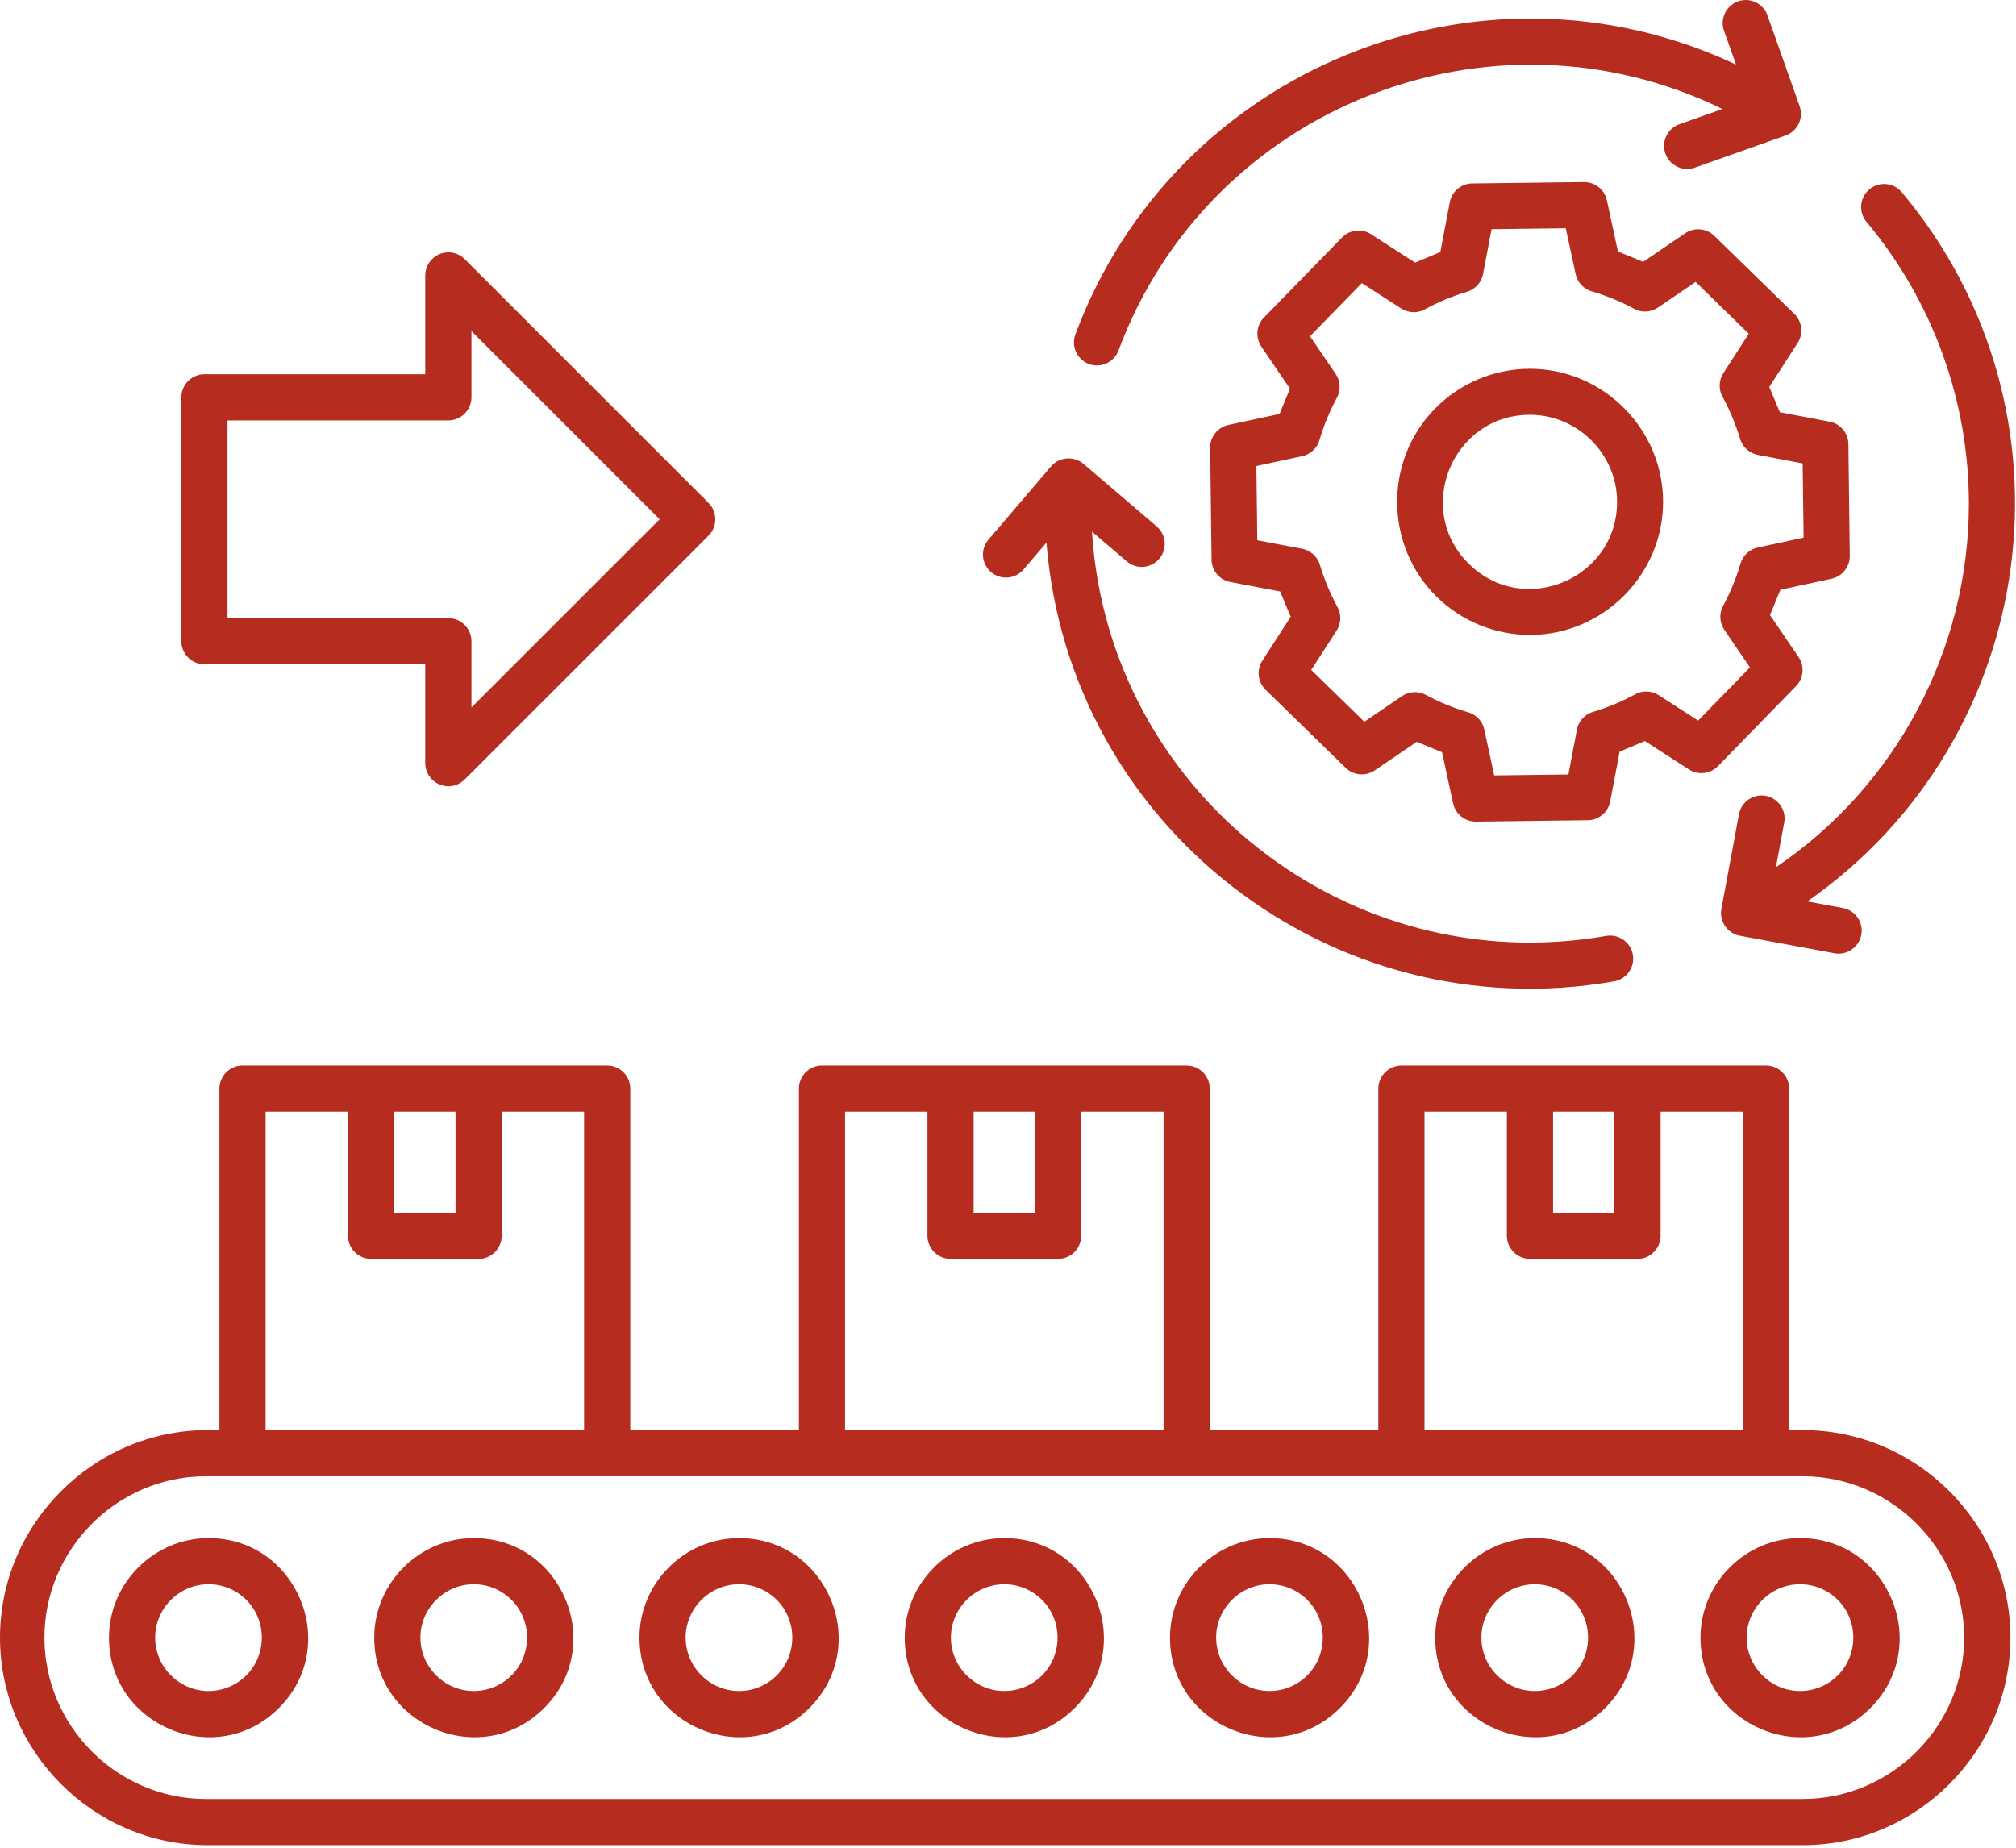 <?xml version="1.0" encoding="UTF-8" standalone="no"?>
<!DOCTYPE svg PUBLIC "-//W3C//DTD SVG 1.1//EN" "http://www.w3.org/Graphics/SVG/1.1/DTD/svg11.dtd">
<svg width="100%" height="100%" viewBox="0 0 480 440" version="1.1" xmlns="http://www.w3.org/2000/svg" xmlns:xlink="http://www.w3.org/1999/xlink" xml:space="preserve" xmlns:serif="http://www.serif.com/" style="fill-rule:evenodd;clip-rule:evenodd;stroke-linejoin:round;stroke-miterlimit:2;">
    <g transform="matrix(1,0,0,1,-16.227,-36.305)">
        <path d="M357.818,133.688C363.78,127.573 371.968,124.121 380.508,124.121C397.893,124.121 412.198,138.426 412.198,155.811C412.198,173.195 397.893,187.501 380.508,187.501C372.246,187.501 364.302,184.269 358.386,178.501C345.944,166.363 345.687,146.138 357.818,133.688ZM380.247,135.075C361.894,135.304 352.812,157.752 366.029,170.644C379.274,183.562 401.473,173.901 401.245,155.549C401.09,144.177 391.617,134.941 380.245,135.075L380.247,135.075ZM400.354,107.492C398.74,106.83 397.093,106.249 395.42,105.752C393.387,105.245 391.815,103.616 391.381,101.566L389.03,90.666L371.358,90.885L369.387,101.265C369.095,103.395 367.577,105.166 365.516,105.78C362.13,106.802 358.854,108.156 355.734,109.822C353.939,110.94 351.65,110.924 349.871,109.781L340.479,103.722L328.136,116.375L334.183,125.254C335.387,126.951 335.525,129.193 334.54,131.026C332.861,134.136 331.5,137.407 330.477,140.79C330.001,142.871 328.353,144.493 326.265,144.935L315.365,147.285L315.585,164.958L325.966,166.929C328.096,167.221 329.867,168.739 330.481,170.8C331.503,174.185 332.857,177.461 334.522,180.58C335.64,182.375 335.624,184.663 334.482,186.443L328.421,195.837L341.074,208.179L349.952,202.134C351.649,200.93 353.891,200.791 355.724,201.777C358.864,203.477 362.172,204.847 365.595,205.865C367.628,206.372 369.201,208.002 369.635,210.052L371.985,220.952L389.658,220.732L391.628,210.35C391.92,208.22 393.438,206.45 395.499,205.836C398.883,204.813 402.159,203.46 405.278,201.795C407.073,200.676 409.362,200.692 411.142,201.835L420.542,207.896L432.884,195.243L426.838,186.365C425.634,184.668 425.496,182.426 426.481,180.593C428.181,177.452 429.551,174.144 430.569,170.721C431.077,168.688 432.706,167.117 434.756,166.682L445.656,164.332L445.436,146.659L435.054,144.689C432.924,144.396 431.153,142.878 430.54,140.817C429.517,137.432 428.163,134.157 426.498,131.038C425.381,129.243 425.397,126.955 426.539,125.175L432.6,115.781L419.948,103.438L411.069,109.484C409.372,110.688 407.13,110.826 405.297,109.84C403.693,108.972 402.045,108.188 400.36,107.492L400.354,107.492ZM401.445,96.185L398.818,84L398.807,84C398.267,81.457 395.986,79.631 393.386,79.661L367.027,79.989C364.319,79.88 361.916,81.794 361.417,84.458L359.166,96.319L353.151,98.843L342.651,92.069C340.466,90.667 337.571,91 335.761,92.861L317.308,111.778C315.365,113.623 315.044,116.634 316.554,118.847L323.361,128.847L320.891,134.872L308.7,137.5L308.7,137.511C306.157,138.052 304.332,140.332 304.362,142.932L304.69,169.291C304.581,171.999 306.495,174.402 309.159,174.901L321.021,177.152L323.545,183.165L316.769,193.665C315.368,195.85 315.701,198.745 317.561,200.555L336.48,219.008C338.325,220.95 341.336,221.271 343.548,219.761L353.548,212.956L359.575,215.429L362.202,227.614L362.213,227.614C362.753,230.158 365.034,231.983 367.634,231.953L393.993,231.625C396.701,231.734 399.104,229.82 399.603,227.156L401.854,215.293L407.867,212.77L418.367,219.546C420.552,220.947 423.447,220.614 425.257,218.754L443.71,199.835C445.653,197.99 445.974,194.979 444.464,192.766L437.658,182.772L440.131,176.745L452.316,174.117L452.316,174.107C454.859,173.566 456.684,171.286 456.654,168.686L456.327,142.327C456.435,139.619 454.521,137.216 451.857,136.717L440,134.467L437.477,128.455L444.253,117.955C445.654,115.77 445.321,112.875 443.461,111.065L424.536,92.607C422.691,90.664 419.68,90.343 417.467,91.853L407.467,98.659L401.44,96.185L401.445,96.185ZM74.869,417.284C72.486,414.901 69.25,413.561 65.88,413.561C58.906,413.561 53.167,419.3 53.167,426.274C53.167,433.248 58.906,438.987 65.88,438.987C69.25,438.987 72.486,437.647 74.869,435.264C79.794,430.329 79.794,422.219 74.869,417.284ZM65.879,402.569C86.925,402.569 97.541,428.136 82.641,443.036C67.741,457.936 42.174,447.32 42.174,426.274C42.178,413.272 52.877,402.575 65.879,402.574L65.879,402.569ZM138.024,417.284C135.641,414.901 132.405,413.561 129.035,413.561C122.061,413.561 116.322,419.3 116.322,426.274C116.322,433.248 122.061,438.987 129.035,438.987C132.405,438.987 135.641,437.647 138.024,435.264C142.949,430.329 142.949,422.219 138.024,417.284ZM129.033,402.569C150.079,402.569 160.695,428.136 145.795,443.036C130.895,457.936 105.328,447.32 105.328,426.274C105.332,413.274 116.028,402.578 129.028,402.574L129.033,402.569ZM201.178,417.284C198.795,414.901 195.559,413.561 192.189,413.561C185.215,413.561 179.476,419.3 179.476,426.274C179.476,433.248 185.215,438.987 192.189,438.987C195.559,438.987 198.795,437.647 201.178,435.264C206.103,430.329 206.103,422.219 201.178,417.284ZM192.188,402.569C213.233,402.569 223.85,428.136 208.95,443.036C194.05,457.936 168.482,447.319 168.482,426.274C168.486,413.272 179.186,402.575 192.188,402.574L192.188,402.569ZM264.332,417.284C261.949,414.901 258.713,413.561 255.343,413.561C248.369,413.561 242.63,419.3 242.63,426.274C242.63,433.248 248.369,438.987 255.343,438.987C258.713,438.987 261.949,437.647 264.332,435.264C269.257,430.329 269.257,422.219 264.332,417.284ZM255.342,402.569C276.388,402.569 287.004,428.136 272.104,443.036C257.204,457.936 231.637,447.319 231.637,426.274C231.641,413.272 242.34,402.575 255.342,402.574L255.342,402.569ZM327.486,417.284C325.103,414.901 321.867,413.561 318.497,413.561C311.523,413.561 305.784,419.3 305.784,426.274C305.784,433.248 311.523,438.987 318.497,438.987C321.867,438.987 325.103,437.647 327.486,435.264C332.41,430.329 332.41,422.219 327.486,417.284ZM318.496,402.569C339.541,402.569 350.158,428.135 335.258,443.036C320.358,457.937 294.791,447.32 294.791,426.274C294.795,413.274 305.491,402.578 318.491,402.574L318.496,402.569ZM390.641,417.284C388.258,414.901 385.022,413.561 381.652,413.561C374.678,413.561 368.939,419.3 368.939,426.274C368.939,433.248 374.678,438.987 381.652,438.987C385.022,438.987 388.258,437.647 390.641,435.264C395.565,430.329 395.565,422.219 390.641,417.284ZM381.651,402.569C402.696,402.569 413.313,428.135 398.412,443.036C383.511,457.937 357.945,447.32 357.945,426.274C357.949,413.272 368.649,402.575 381.651,402.574L381.651,402.569ZM453.8,417.284C451.417,414.901 448.181,413.561 444.811,413.561C437.837,413.561 432.098,419.3 432.098,426.274C432.098,433.248 437.837,438.987 444.811,438.987C448.181,438.987 451.417,437.647 453.8,435.264C458.724,430.329 458.724,422.219 453.8,417.284ZM444.81,402.569C465.855,402.569 476.472,428.135 461.572,443.036C446.672,457.937 421.1,447.32 421.1,426.274C421.104,413.274 431.8,402.578 444.8,402.574L444.81,402.569ZM65.231,387.846L445.458,387.846C466.54,387.846 483.887,405.193 483.887,426.275C483.887,447.356 466.54,464.703 445.458,464.703L65.231,464.703C44.149,464.703 26.802,447.356 26.802,426.275C26.802,405.193 44.149,387.846 65.231,387.846ZM110.075,301.021L110.075,325.083L124.68,325.083L124.68,301.021L110.075,301.021ZM135.675,301.021L155.296,301.021L155.296,376.853L79.461,376.853L79.461,301.021L99.082,301.021L99.082,330.58C99.082,333.597 101.565,336.08 104.582,336.08L130.182,336.08C133.199,336.08 135.682,333.597 135.682,330.58L135.682,301.021L135.675,301.021ZM248.043,301.021L248.043,325.083L262.643,325.083L262.643,301.021L248.043,301.021ZM273.643,301.021L293.264,301.021L293.264,376.853L217.426,376.853L217.426,301.021L237.048,301.021L237.048,330.58C237.048,333.597 239.531,336.08 242.548,336.08L268.148,336.08C271.165,336.08 273.648,333.597 273.648,330.58L273.648,301.021L273.643,301.021ZM344.4,376.853L344.4,295.525C344.4,292.508 346.883,290.025 349.9,290.025L436.72,290.025C439.737,290.025 442.22,292.508 442.22,295.525L442.22,376.853L445.261,376.853C445.335,376.853 445.409,376.852 445.483,376.852C472.595,376.852 494.905,399.162 494.905,426.275C494.905,453.387 472.595,475.697 445.483,475.697C445.409,475.697 445.335,475.696 445.261,475.696L65.427,475.696C38.399,475.574 16.227,453.303 16.227,426.275C16.227,399.246 38.399,376.975 65.427,376.853L68.469,376.853L68.469,295.525C68.469,292.508 70.952,290.025 73.969,290.025L160.793,290.025C163.81,290.025 166.293,292.508 166.293,295.525L166.293,376.853L206.441,376.853L206.441,295.525C206.441,292.508 208.924,290.025 211.941,290.025L298.766,290.025C301.783,290.025 304.266,292.508 304.266,295.525L304.266,376.853L344.4,376.853ZM386.006,301.021L386.006,325.083L400.61,325.083L400.61,301.021L386.006,301.021ZM411.606,301.021L411.606,330.58C411.606,333.597 409.123,336.08 406.106,336.08L380.506,336.08C377.489,336.08 375.006,333.597 375.006,330.58L375.006,301.021L355.392,301.021L355.392,376.853L431.224,376.853L431.224,301.021L411.606,301.021ZM419.746,76.232L441.359,68.579C443.548,67.807 445.021,65.726 445.021,63.405C445.021,62.783 444.915,62.165 444.708,61.579L437.054,39.966C436.282,37.777 434.201,36.305 431.88,36.305C428.87,36.305 426.394,38.781 426.394,41.791C426.394,42.413 426.499,43.03 426.706,43.616L429.56,51.676C368.66,23.051 295.866,52.576 272.268,115.948C272.04,116.559 271.924,117.207 271.924,117.859C271.924,120.863 274.395,123.334 277.399,123.334C279.681,123.334 281.734,121.908 282.53,119.77C304.13,61.777 371.205,35.355 426.319,62.263L416.096,65.883C413.907,66.655 412.435,68.736 412.435,71.057C412.435,74.067 414.911,76.543 417.921,76.543C418.543,76.543 419.16,76.438 419.746,76.231L419.746,76.232ZM291.638,161.66L274.2,146.77C271.915,144.815 268.427,145.086 266.471,147.37L251.581,164.805C250.732,165.798 250.265,167.062 250.265,168.368C250.265,171.376 252.739,173.85 255.746,173.85C257.347,173.85 258.87,173.148 259.911,171.932L265.384,165.524C270.764,233.143 333.329,281.724 400.507,269.998C403.139,269.553 405.084,267.252 405.084,264.583C405.084,261.57 402.605,259.091 399.592,259.091C399.265,259.091 398.939,259.12 398.617,259.178C337.226,269.896 280.124,224.942 276.217,162.909L284.507,169.989C285.5,170.838 286.764,171.305 288.07,171.305C291.078,171.305 293.552,168.831 293.552,165.824C293.552,164.223 292.85,162.7 291.634,161.659L291.638,161.66ZM430.261,230.21C430.736,227.619 433.015,225.719 435.65,225.719C438.655,225.719 441.128,228.192 441.128,231.197C441.128,231.529 441.098,231.859 441.038,232.185L439.065,242.832C467.77,223.399 485.009,190.911 485.009,156.246C485.009,131.727 476.385,107.973 460.655,89.165C459.809,88.172 459.344,86.91 459.344,85.606C459.344,82.596 461.821,80.119 464.831,80.119C466.472,80.119 468.029,80.855 469.071,82.123C512.524,134.023 502.212,212.083 446.553,250.965L455,252.531C457.591,253.006 459.491,255.285 459.491,257.919C459.491,260.925 457.018,263.398 454.012,263.398C453.681,263.398 453.351,263.368 453.025,263.308L430.481,259.13C427.525,258.588 425.539,255.71 426.081,252.754L430.26,230.21L430.261,230.21ZM117.48,194.5L64.9,194.5C61.883,194.5 59.4,192.017 59.4,189L59.4,130.921C59.4,127.904 61.883,125.421 64.9,125.421L117.48,125.421L117.48,101.881C117.488,98.87 119.968,96.396 122.98,96.396C124.435,96.396 125.832,96.973 126.862,98L184.942,156.08C187.071,158.213 187.071,161.718 184.942,163.851L126.911,221.881C125.877,222.938 124.459,223.534 122.98,223.534C119.966,223.534 117.485,221.058 117.48,218.044L117.48,194.5ZM70.394,183.5L122.977,183.5C125.994,183.5 128.477,185.983 128.477,189L128.477,204.772L173.288,159.96L128.477,115.149L128.477,130.921C128.477,133.938 125.994,136.421 122.977,136.421L70.394,136.421L70.394,183.5Z" style="fill:rgb(182,44,31);"/>
    </g>
</svg>
